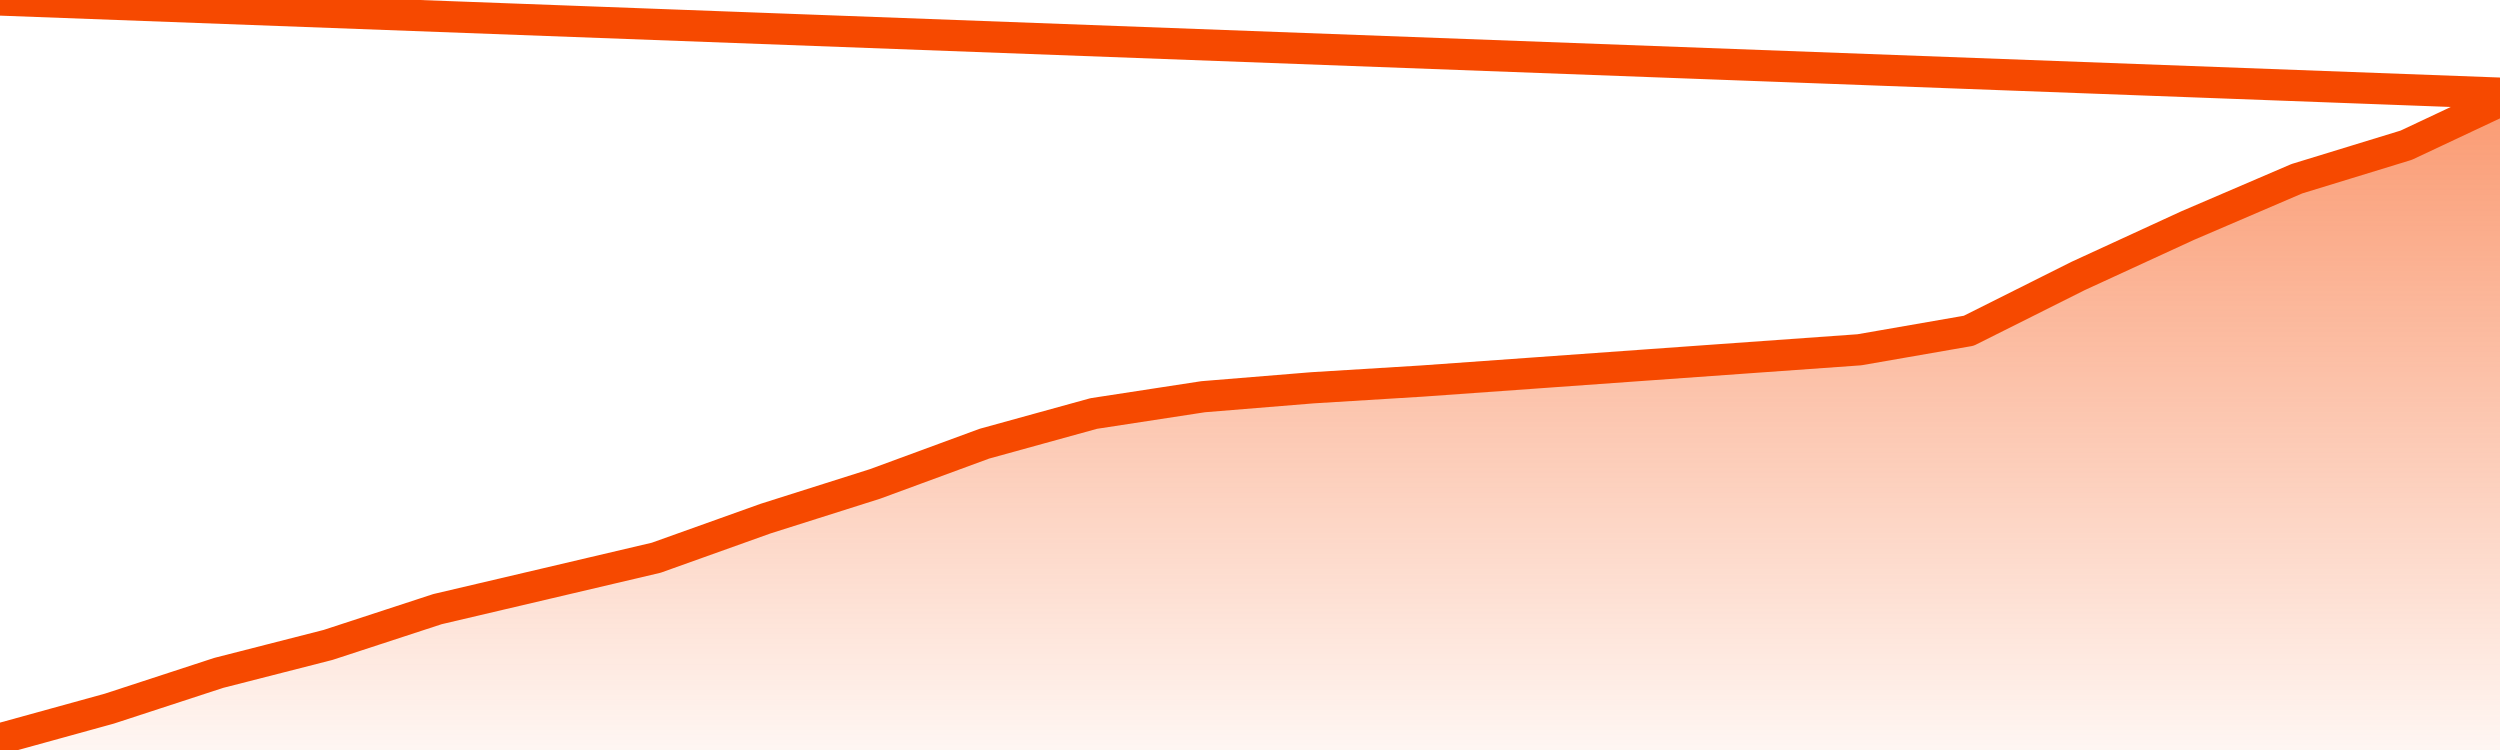       <svg
        version="1.1"
        xmlns="http://www.w3.org/2000/svg"
        width="80"
        height="24"
        viewBox="0 0 80 24">
        <defs>
          <linearGradient x1=".5" x2=".5" y2="1" id="gradient">
            <stop offset="0" stop-color="#F64900"/>
            <stop offset="1" stop-color="#f64900" stop-opacity="0"/>
          </linearGradient>
        </defs>
        <path
          fill="url(#gradient)"
          fill-opacity="0.56"
          stroke="none"
          d="M 0,26 0.0,23.642 3.5,22.676 7.0,21.532 10.5,20.637 14.0,19.492 17.5,18.67 21.0,17.847 24.5,16.595 28.0,15.486 31.5,14.198 35.0,13.232 38.5,12.695 42.0,12.409 45.5,12.194 49.0,11.944 52.5,11.693 56.0,11.443 59.5,11.193 63.0,10.584 66.5,8.831 70.0,7.221 73.5,5.719 77.0,4.646 80.5,3.0 82,26 Z"
        />
        <path
          fill="none"
          stroke="#F64900"
          stroke-width="1"
          stroke-linejoin="round"
          stroke-linecap="round"
          d="M 0.0,23.642 3.5,22.676 7.0,21.532 10.5,20.637 14.0,19.492 17.5,18.67 21.0,17.847 24.5,16.595 28.0,15.486 31.5,14.198 35.0,13.232 38.5,12.695 42.0,12.409 45.5,12.194 49.0,11.944 52.5,11.693 56.0,11.443 59.5,11.193 63.0,10.584 66.5,8.831 70.0,7.221 73.5,5.719 77.0,4.646 80.5,3.0.join(' ') }"
        />
      </svg>
